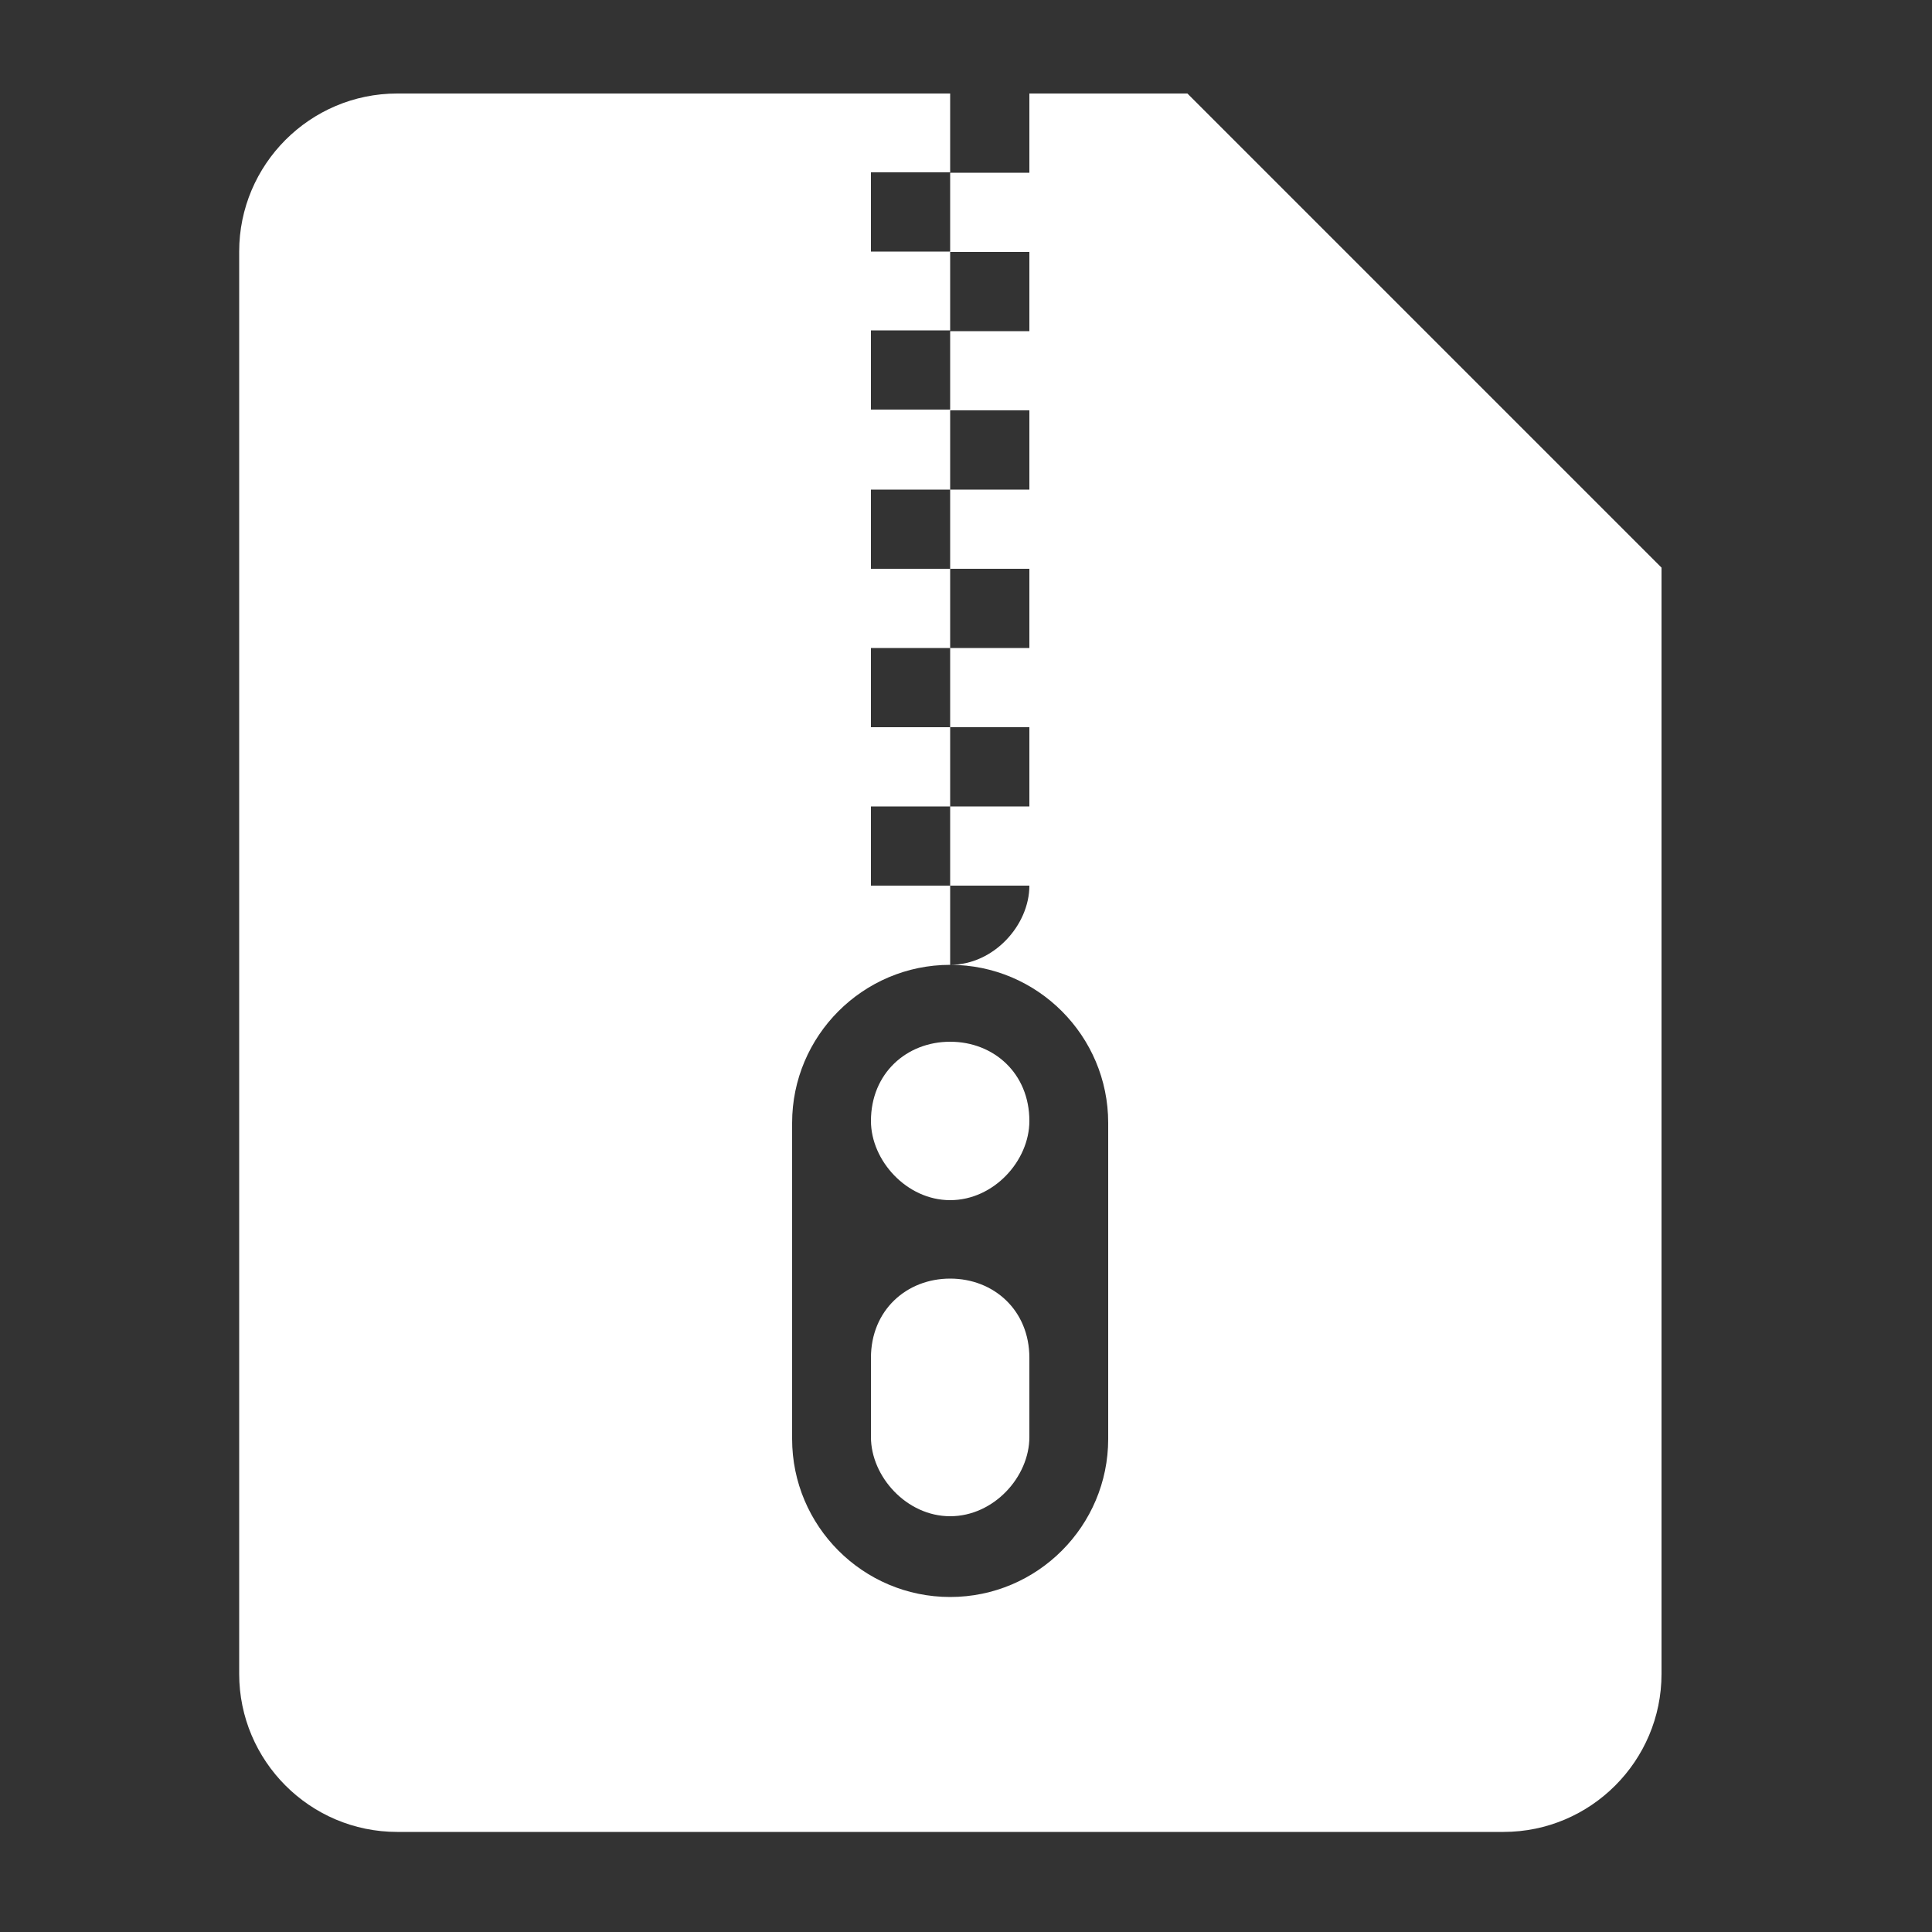 <?xml version="1.0" encoding="utf-8"?>
<!-- Generator: Adobe Illustrator 25.4.1, SVG Export Plug-In . SVG Version: 6.00 Build 0)  -->
<svg version="1.1" id="Capa_1" xmlns="http://www.w3.org/2000/svg" xmlns:xlink="http://www.w3.org/1999/xlink" x="0px" y="0px"
	 viewBox="0 0 50 50" style="enable-background:new 0 0 50 50;" xml:space="preserve">
<rect x="0" y="0" width="50" height="50" fill="#333333" stroke="none"/>
<style type="text/css">
	.st0{fill:#FFFFFF;}
</style>
<path class="st0" d="M10.28,2.42c-2.26,0-4.09,1.84-4.09,4.09v36.81c0,2.25,1.83,4.09,4.09,4.09h28.63c2.26,0,4.09-1.84,4.09-4.09
	V14.69L30.73,2.42h-4.09v2.05h-2.05v2.05h2.05v2.05h-2.05v2.05h2.05v2.05h-2.05v2.05h2.05v2.05h-2.05v2.05h2.05v2.05h-2.05v2.05
	h2.05c0,1.02-0.92,2.05-2.05,2.05c2.26,0,4.09,1.84,4.09,4.09v8.18c0,2.25-1.83,4.09-4.09,4.09s-4.09-1.84-4.09-4.09v-8.18
	c0-2.25,1.83-4.09,4.09-4.09v-2.05h-2.05v-2.05h2.05v-2.05h-2.05v-2.05h2.05v-2.05h-2.05v-2.05h2.05V10.6h-2.05V8.55h2.05V6.51
	h-2.05V4.46h2.05V2.42L10.28,2.42L10.28,2.42z M24.59,26.96c-1.13,0-2.05,0.82-2.05,2.05c0,1.02,0.92,2.05,2.05,2.05
	c1.13,0,2.05-1.02,2.05-2.05C26.64,27.78,25.72,26.96,24.59,26.96z M24.59,33.09c-1.13,0-2.05,0.82-2.05,2.05v2.05
	c0,1.02,0.92,2.05,2.05,2.05c1.13,0,2.05-1.02,2.05-2.05v-2.05C26.64,33.91,25.72,33.09,24.59,33.09z"/>
</svg>
